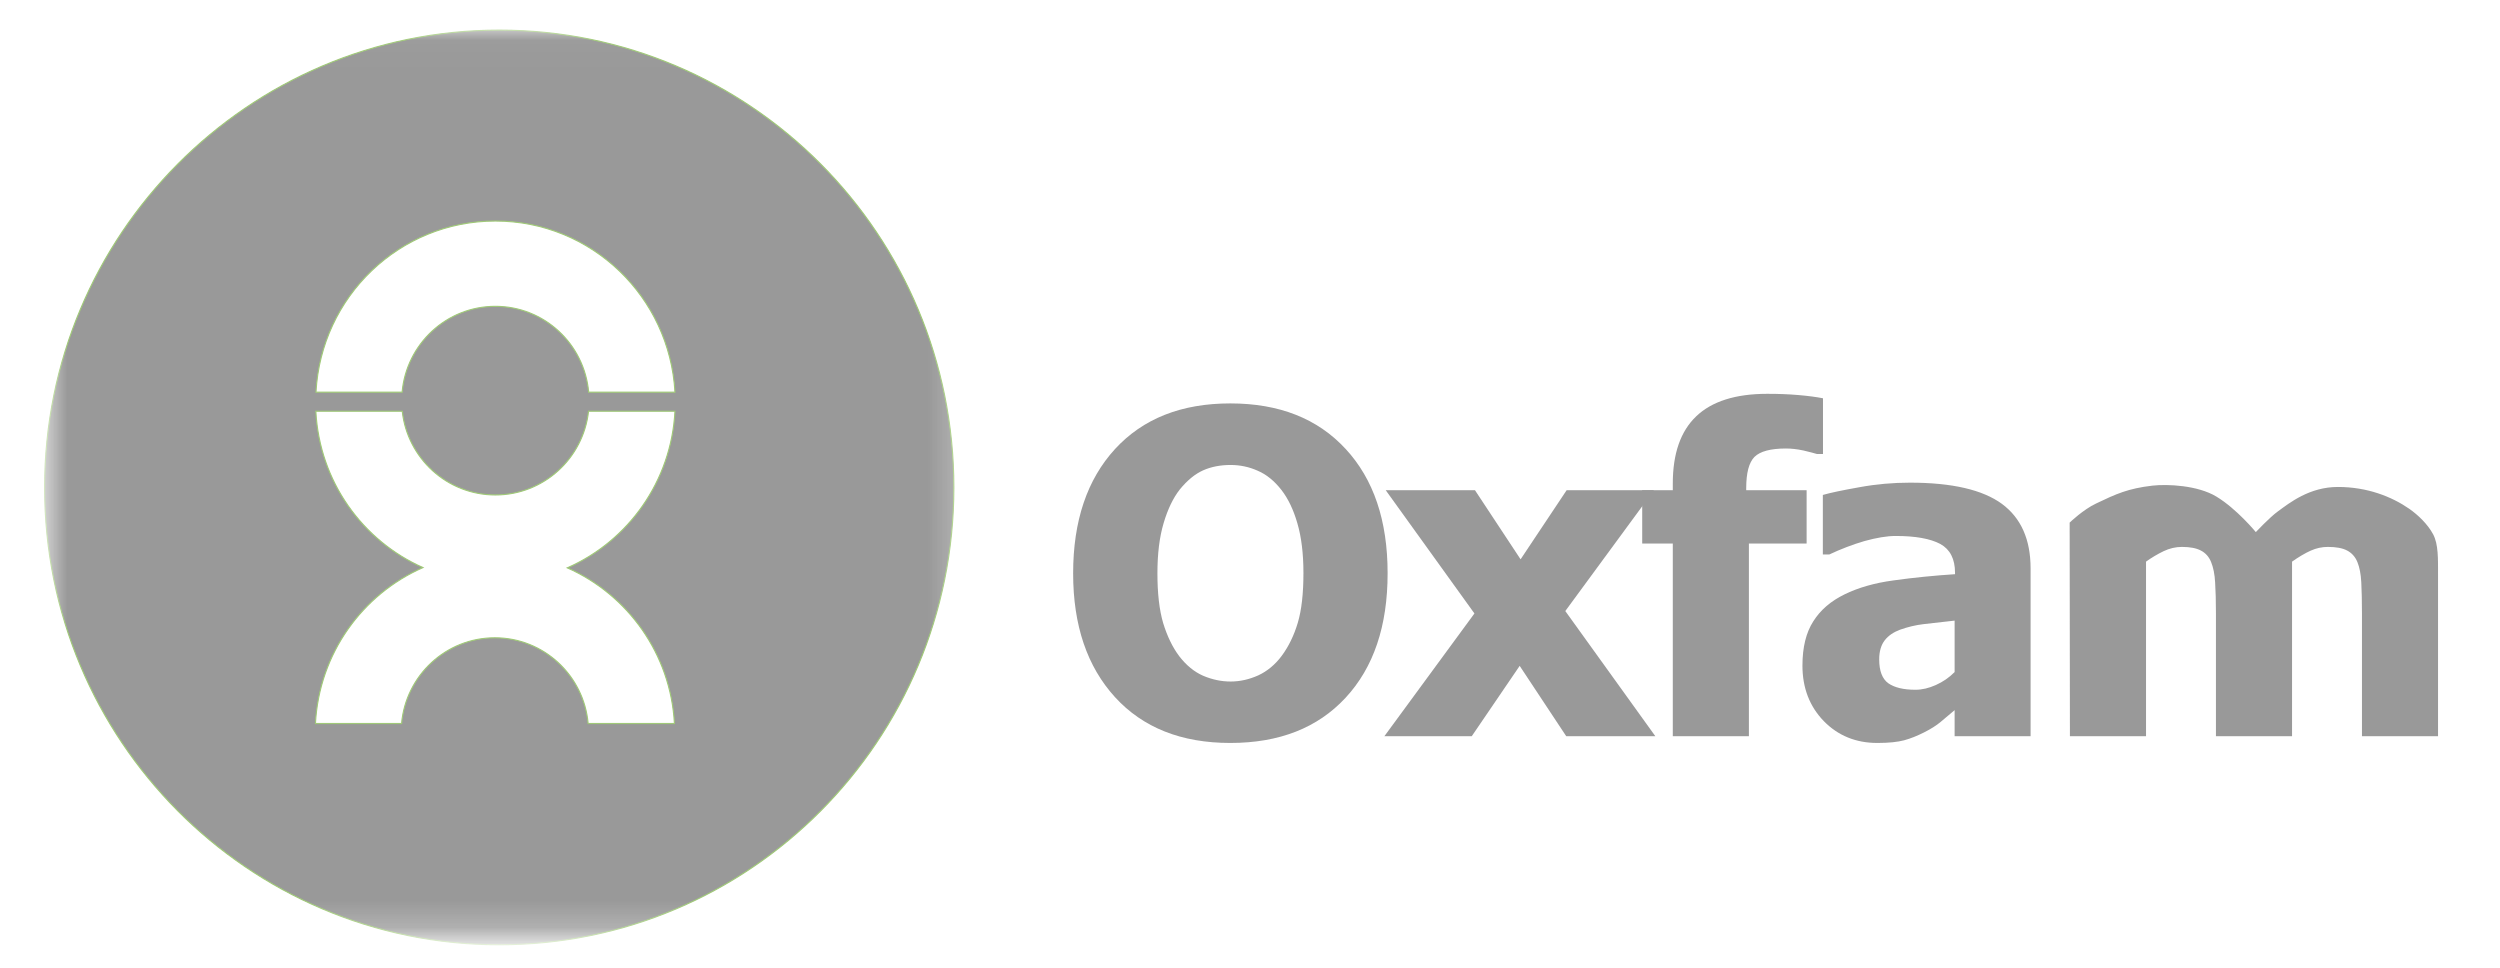 <svg width="93" height="36" viewBox="0 0 93 36" fill="none" xmlns="http://www.w3.org/2000/svg">
<g opacity="0.8">
<mask id="mask0_9266_62926" style="mask-type:luminance" maskUnits="userSpaceOnUse" x="0" y="0" width="93" height="36">
<path d="M92.023 0H0V36H92.023V0Z" fill="white"/>
</mask>
<g mask="url(#mask0_9266_62926)">
<mask id="mask1_9266_62926" style="mask-type:luminance" maskUnits="userSpaceOnUse" x="1" y="1" width="35" height="34">
<path d="M1.639 1.03H35.788V34.77H1.639V1.03Z" fill="white"/>
</mask>
<g mask="url(#mask1_9266_62926)">
<path d="M18.573 1.12C9.232 1.12 1.659 8.739 1.659 18.136C1.659 27.527 9.232 35.146 18.573 35.146C27.915 35.146 35.483 27.527 35.483 18.136C35.483 8.739 27.915 1.12 18.573 1.12ZM18.429 8.222C22.003 8.222 24.914 11.039 25.109 14.59H21.898C21.739 12.797 20.246 11.396 18.429 11.396C16.611 11.396 15.119 12.797 14.959 14.59H11.754C11.943 11.039 14.854 8.222 18.429 8.222ZM25.089 26.915H21.878C21.719 25.127 20.226 23.726 18.409 23.726C16.591 23.726 15.099 25.127 14.939 26.915H11.734C11.873 24.313 13.476 22.108 15.733 21.114C13.481 20.115 11.883 17.905 11.749 15.298H14.964C15.159 17.051 16.636 18.412 18.429 18.412C20.221 18.412 21.699 17.051 21.893 15.298H25.109C24.974 17.91 23.366 20.13 21.105 21.124C23.351 22.123 24.949 24.323 25.089 26.915Z" fill="#7F7F7F" stroke="#88BC56" stroke-width="0.043"/>
</g>
<path d="M51.619 21.325C51.619 23.289 51.099 24.831 50.056 25.956C49.013 27.081 47.585 27.638 45.767 27.638C43.945 27.638 42.517 27.07 41.479 25.935C40.44 24.795 39.921 23.264 39.921 21.33C39.921 19.376 40.44 17.839 41.479 16.704C42.517 15.574 43.945 15.007 45.767 15.007C47.585 15.007 49.013 15.569 50.056 16.699C51.099 17.824 51.619 19.366 51.619 21.325ZM48.488 21.32C48.488 20.597 48.413 19.984 48.264 19.472C48.119 18.964 47.919 18.548 47.669 18.226C47.41 17.895 47.12 17.654 46.791 17.513C46.466 17.367 46.127 17.297 45.777 17.297C45.403 17.297 45.063 17.362 44.764 17.493C44.459 17.628 44.17 17.864 43.89 18.206C43.641 18.523 43.441 18.939 43.286 19.462C43.131 19.984 43.056 20.607 43.056 21.325C43.056 22.073 43.126 22.691 43.271 23.183C43.421 23.67 43.62 24.082 43.87 24.414C44.13 24.75 44.424 24.991 44.754 25.137C45.083 25.277 45.423 25.353 45.777 25.353C46.132 25.353 46.476 25.273 46.811 25.122C47.145 24.966 47.435 24.725 47.679 24.399C47.939 24.047 48.139 23.635 48.279 23.163C48.418 22.696 48.488 22.078 48.488 21.32Z" fill="#7F7F7F"/>
<path d="M61.579 27.387H58.264L56.532 24.77L54.749 27.387H51.499L54.849 22.821L51.549 18.236H54.869L56.566 20.807L58.279 18.236H61.529L58.229 22.731L61.579 27.387Z" fill="#7F7F7F"/>
<path d="M67.815 16.89H67.595C67.485 16.855 67.315 16.814 67.091 16.759C66.861 16.709 66.641 16.684 66.437 16.684C65.868 16.684 65.478 16.789 65.268 16.995C65.059 17.206 64.959 17.593 64.959 18.166V18.236H67.206V20.22H65.059V27.387H62.228V20.22H61.09V18.236H62.228V17.985C62.228 16.875 62.517 16.041 63.102 15.484C63.681 14.931 64.564 14.65 65.743 14.65C66.152 14.65 66.537 14.665 66.891 14.695C67.245 14.725 67.555 14.765 67.815 14.816V16.89ZM72.712 26.417C72.518 26.578 72.343 26.724 72.193 26.854C72.038 26.985 71.834 27.115 71.574 27.246C71.324 27.371 71.08 27.472 70.84 27.537C70.6 27.602 70.266 27.638 69.837 27.638C69.038 27.638 68.374 27.366 67.844 26.824C67.315 26.277 67.051 25.588 67.051 24.76C67.051 24.082 67.186 23.529 67.455 23.113C67.72 22.691 68.109 22.359 68.613 22.113C69.123 21.862 69.732 21.686 70.441 21.591C71.2 21.485 71.963 21.41 72.727 21.36V21.309C72.727 20.792 72.543 20.436 72.178 20.235C71.809 20.039 71.26 19.938 70.521 19.938C70.191 19.938 69.802 20.004 69.352 20.129C68.908 20.26 68.474 20.426 68.049 20.627H67.81V18.412C68.089 18.331 68.543 18.236 69.168 18.125C69.792 18.01 70.421 17.955 71.055 17.955C72.617 17.955 73.756 18.221 74.47 18.743C75.184 19.27 75.538 20.069 75.538 21.149V27.387H72.712V26.417ZM72.712 25.001V23.087C72.233 23.138 71.849 23.183 71.554 23.218C71.26 23.253 70.97 23.323 70.685 23.424C70.441 23.514 70.246 23.645 70.111 23.821C69.976 23.996 69.906 24.233 69.906 24.529C69.906 24.961 70.021 25.257 70.246 25.418C70.476 25.578 70.81 25.659 71.254 25.659C71.504 25.659 71.754 25.599 72.013 25.483C72.273 25.367 72.508 25.207 72.712 25.001ZM87.865 27.387V22.806C87.865 22.359 87.855 21.977 87.84 21.666C87.825 21.355 87.775 21.104 87.695 20.908C87.615 20.712 87.485 20.571 87.316 20.481C87.146 20.39 86.906 20.345 86.597 20.345C86.377 20.345 86.167 20.39 85.953 20.486C85.743 20.581 85.513 20.717 85.264 20.893V27.387H82.433V22.806C82.433 22.364 82.423 21.983 82.403 21.671C82.388 21.36 82.333 21.104 82.253 20.908C82.173 20.712 82.048 20.571 81.874 20.481C81.704 20.39 81.469 20.345 81.165 20.345C80.93 20.345 80.7 20.401 80.481 20.506C80.256 20.616 80.041 20.742 79.832 20.893V27.387H77.001L76.991 19.441C76.991 19.441 77.495 18.954 77.98 18.728C78.713 18.377 79.163 18.171 80.076 18.065C80.626 18.005 81.749 18.05 82.448 18.472C83.207 18.929 83.916 19.793 83.916 19.793C83.916 19.793 84.445 19.235 84.724 19.034C85.174 18.703 85.913 18.115 86.971 18.115C88.059 18.115 88.968 18.472 89.627 18.929C89.942 19.15 90.306 19.491 90.511 19.873C90.71 20.245 90.695 20.777 90.695 21.425V27.387H87.865Z" fill="#7F7F7F"/>
</g>
</g>
</svg>
